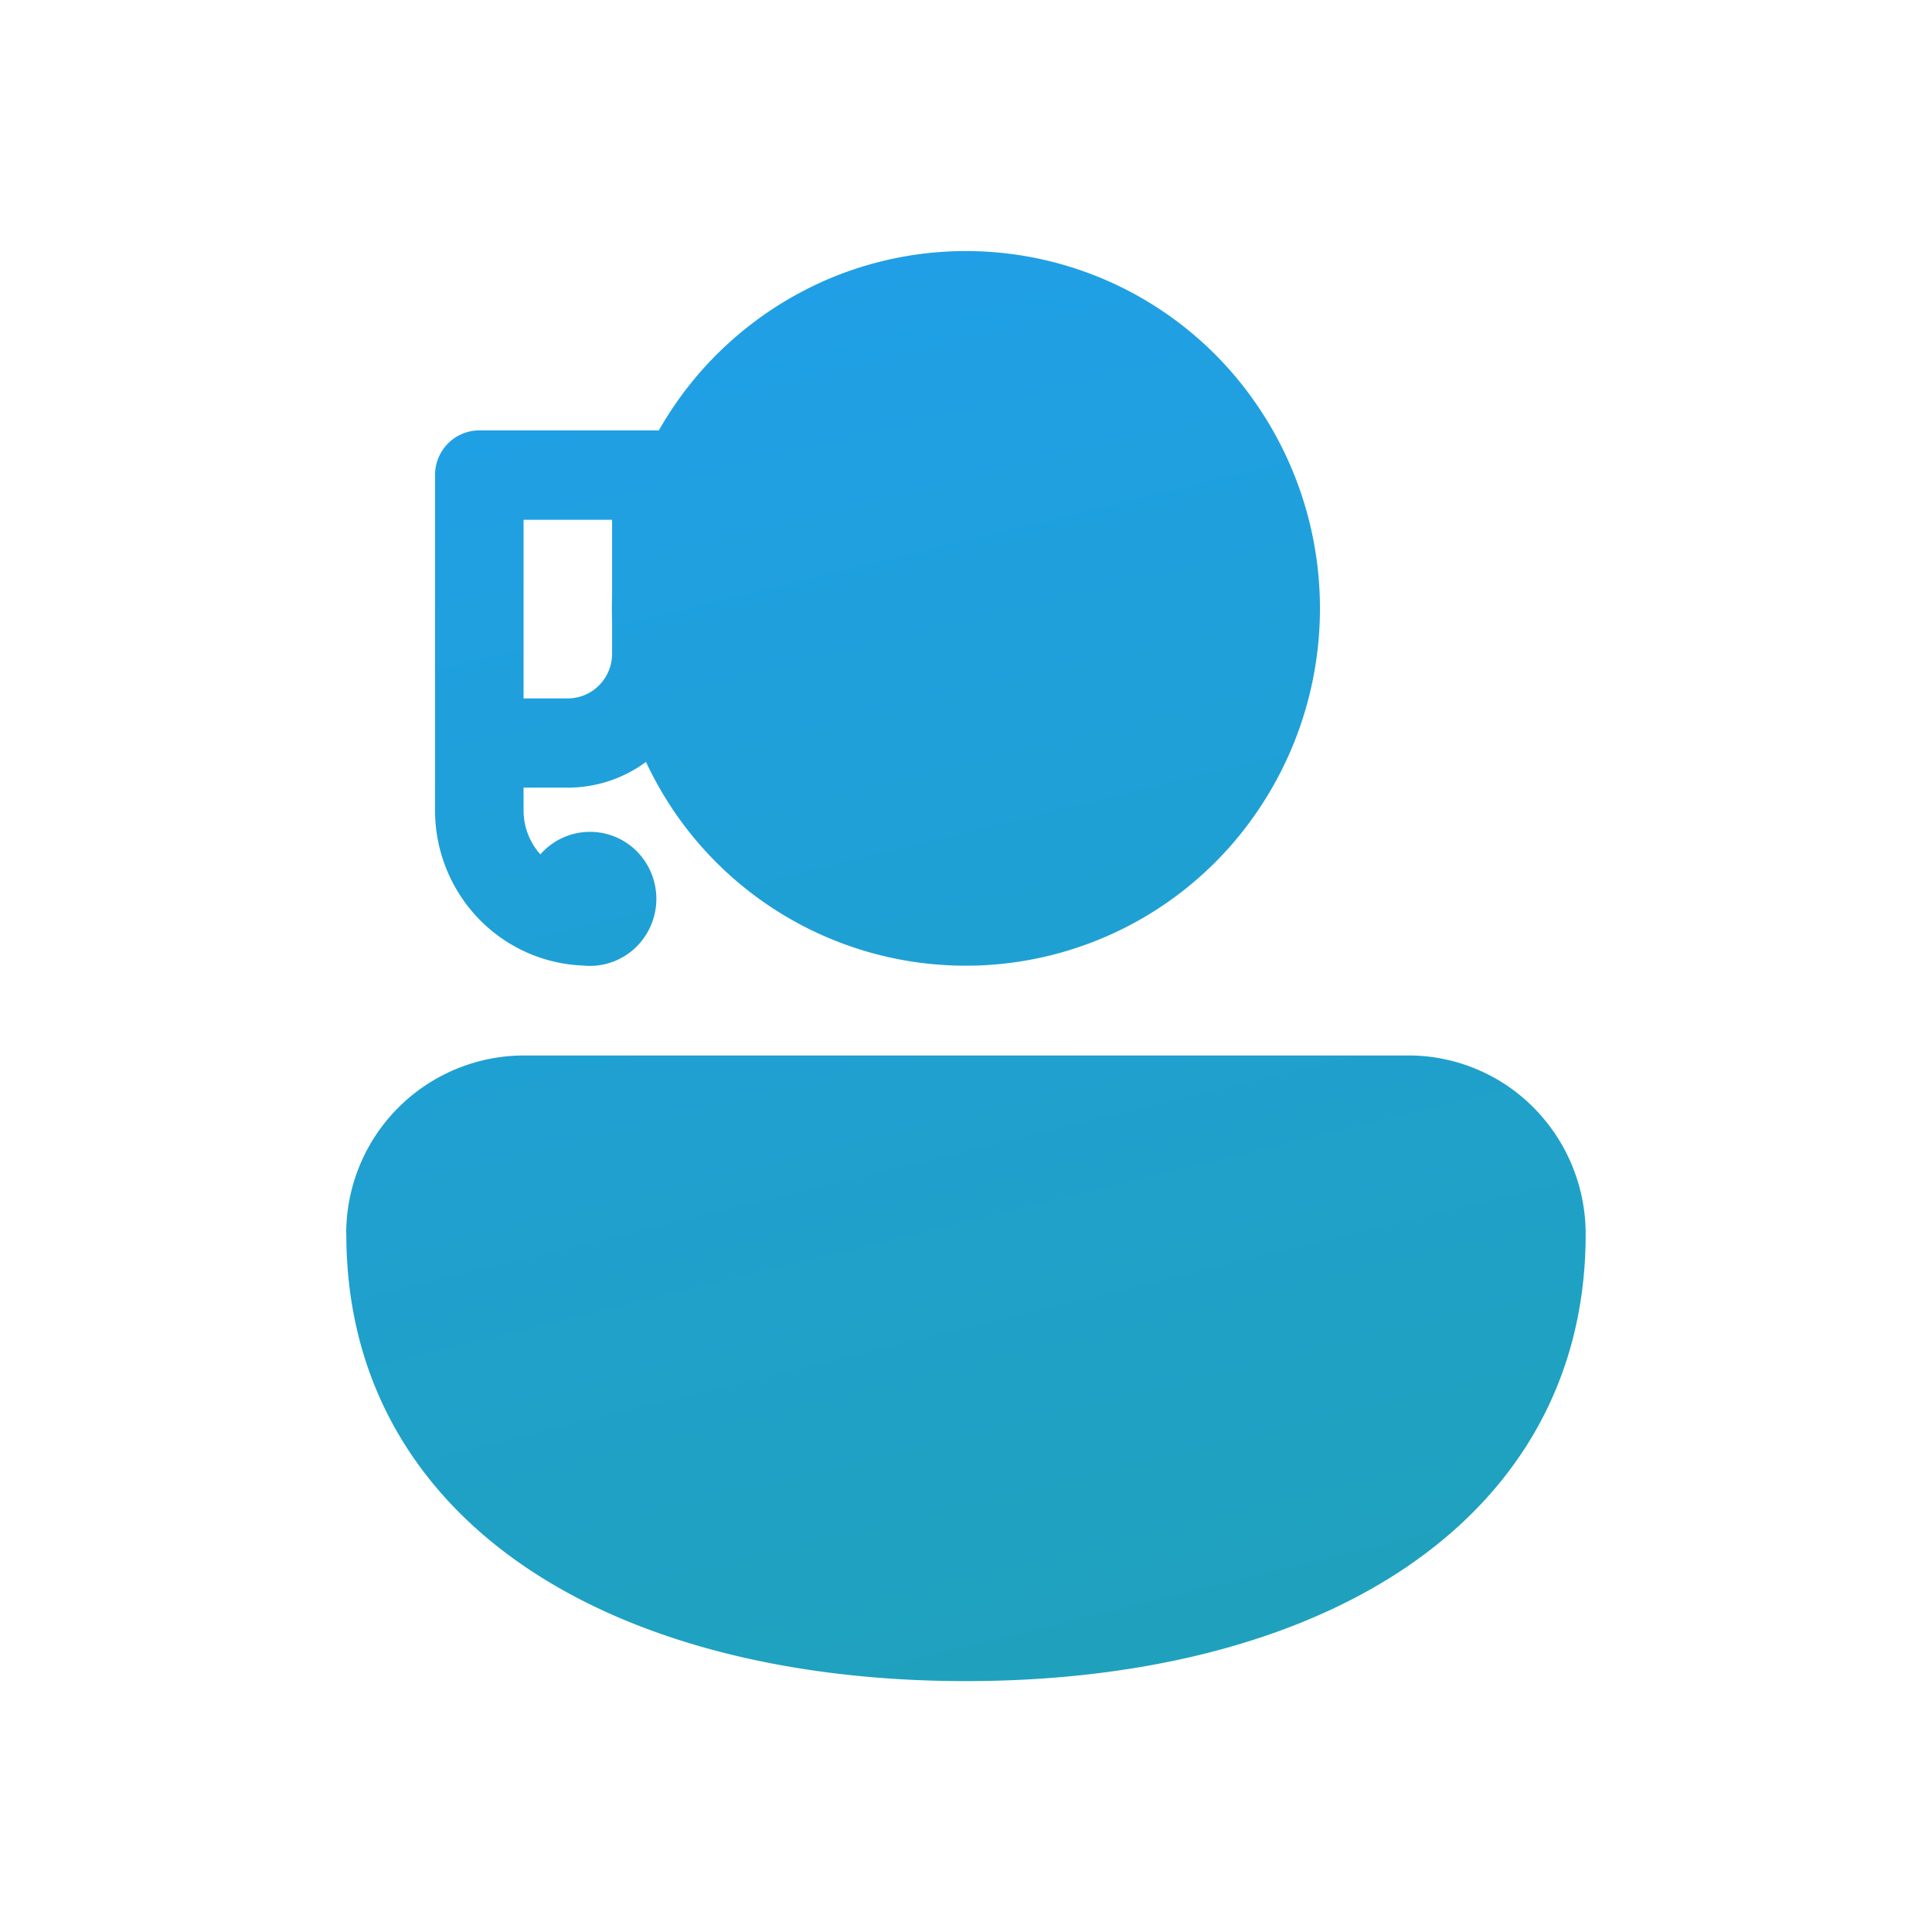 <svg id="Layer_1" data-name="Layer 1" xmlns="http://www.w3.org/2000/svg" xmlns:xlink="http://www.w3.org/1999/xlink" viewBox="0 0 512 512"><defs><style>.cls-1{fill:url(#linear-gradient);}</style><linearGradient id="linear-gradient" x1="171.09" y1="2824.39" x2="337.55" y2="2142.78" gradientTransform="matrix(1, 0, 0, -1, 0, 2807.79)" gradientUnits="userSpaceOnUse"><stop offset="0" stop-color="#209ff1"/><stop offset="1" stop-color="#1ea2a4"/></linearGradient></defs><path class="cls-1" d="M174.59,114.08a94.16,94.16,0,0,1,46.16-40.64A93.31,93.31,0,0,1,332,105.74a95.44,95.44,0,0,1-4.49,116.81,93.47,93.47,0,0,1-156.32-20.64,34.82,34.82,0,0,1-20.73,6.82H138.75v6a17.49,17.49,0,0,0,4.45,11.7,17.48,17.48,0,0,1,27.64,1.7,17.9,17.9,0,0,1-2.67,23.24,17.64,17.64,0,0,1-6.29,3.7,17.38,17.38,0,0,1-7.23.82,40.62,40.62,0,0,1-27.92-12.55,41.37,41.37,0,0,1-11.44-28.61V125.9a11.88,11.88,0,0,1,3.43-8.37,11.68,11.68,0,0,1,8.3-3.47h46.92Zm-35.84,71h11.73a11.67,11.67,0,0,0,8.29-3.47,11.92,11.92,0,0,0,3.44-8.38v-8.76c-.07-2.12-.07-4.23,0-6.35V137.75H138.75Zm-47,142a47.17,47.17,0,0,1,47.13-47.37H373.3a46.67,46.67,0,0,1,33.18,13.88,47.58,47.58,0,0,1,13.74,33.49c0,40.05-19.54,70.25-50.09,89.93-30.07,19.36-70.61,28.5-114.13,28.5s-84.06-9.14-114.13-28.5C111.32,397.33,91.78,367.09,91.78,327.06Z"/></svg>